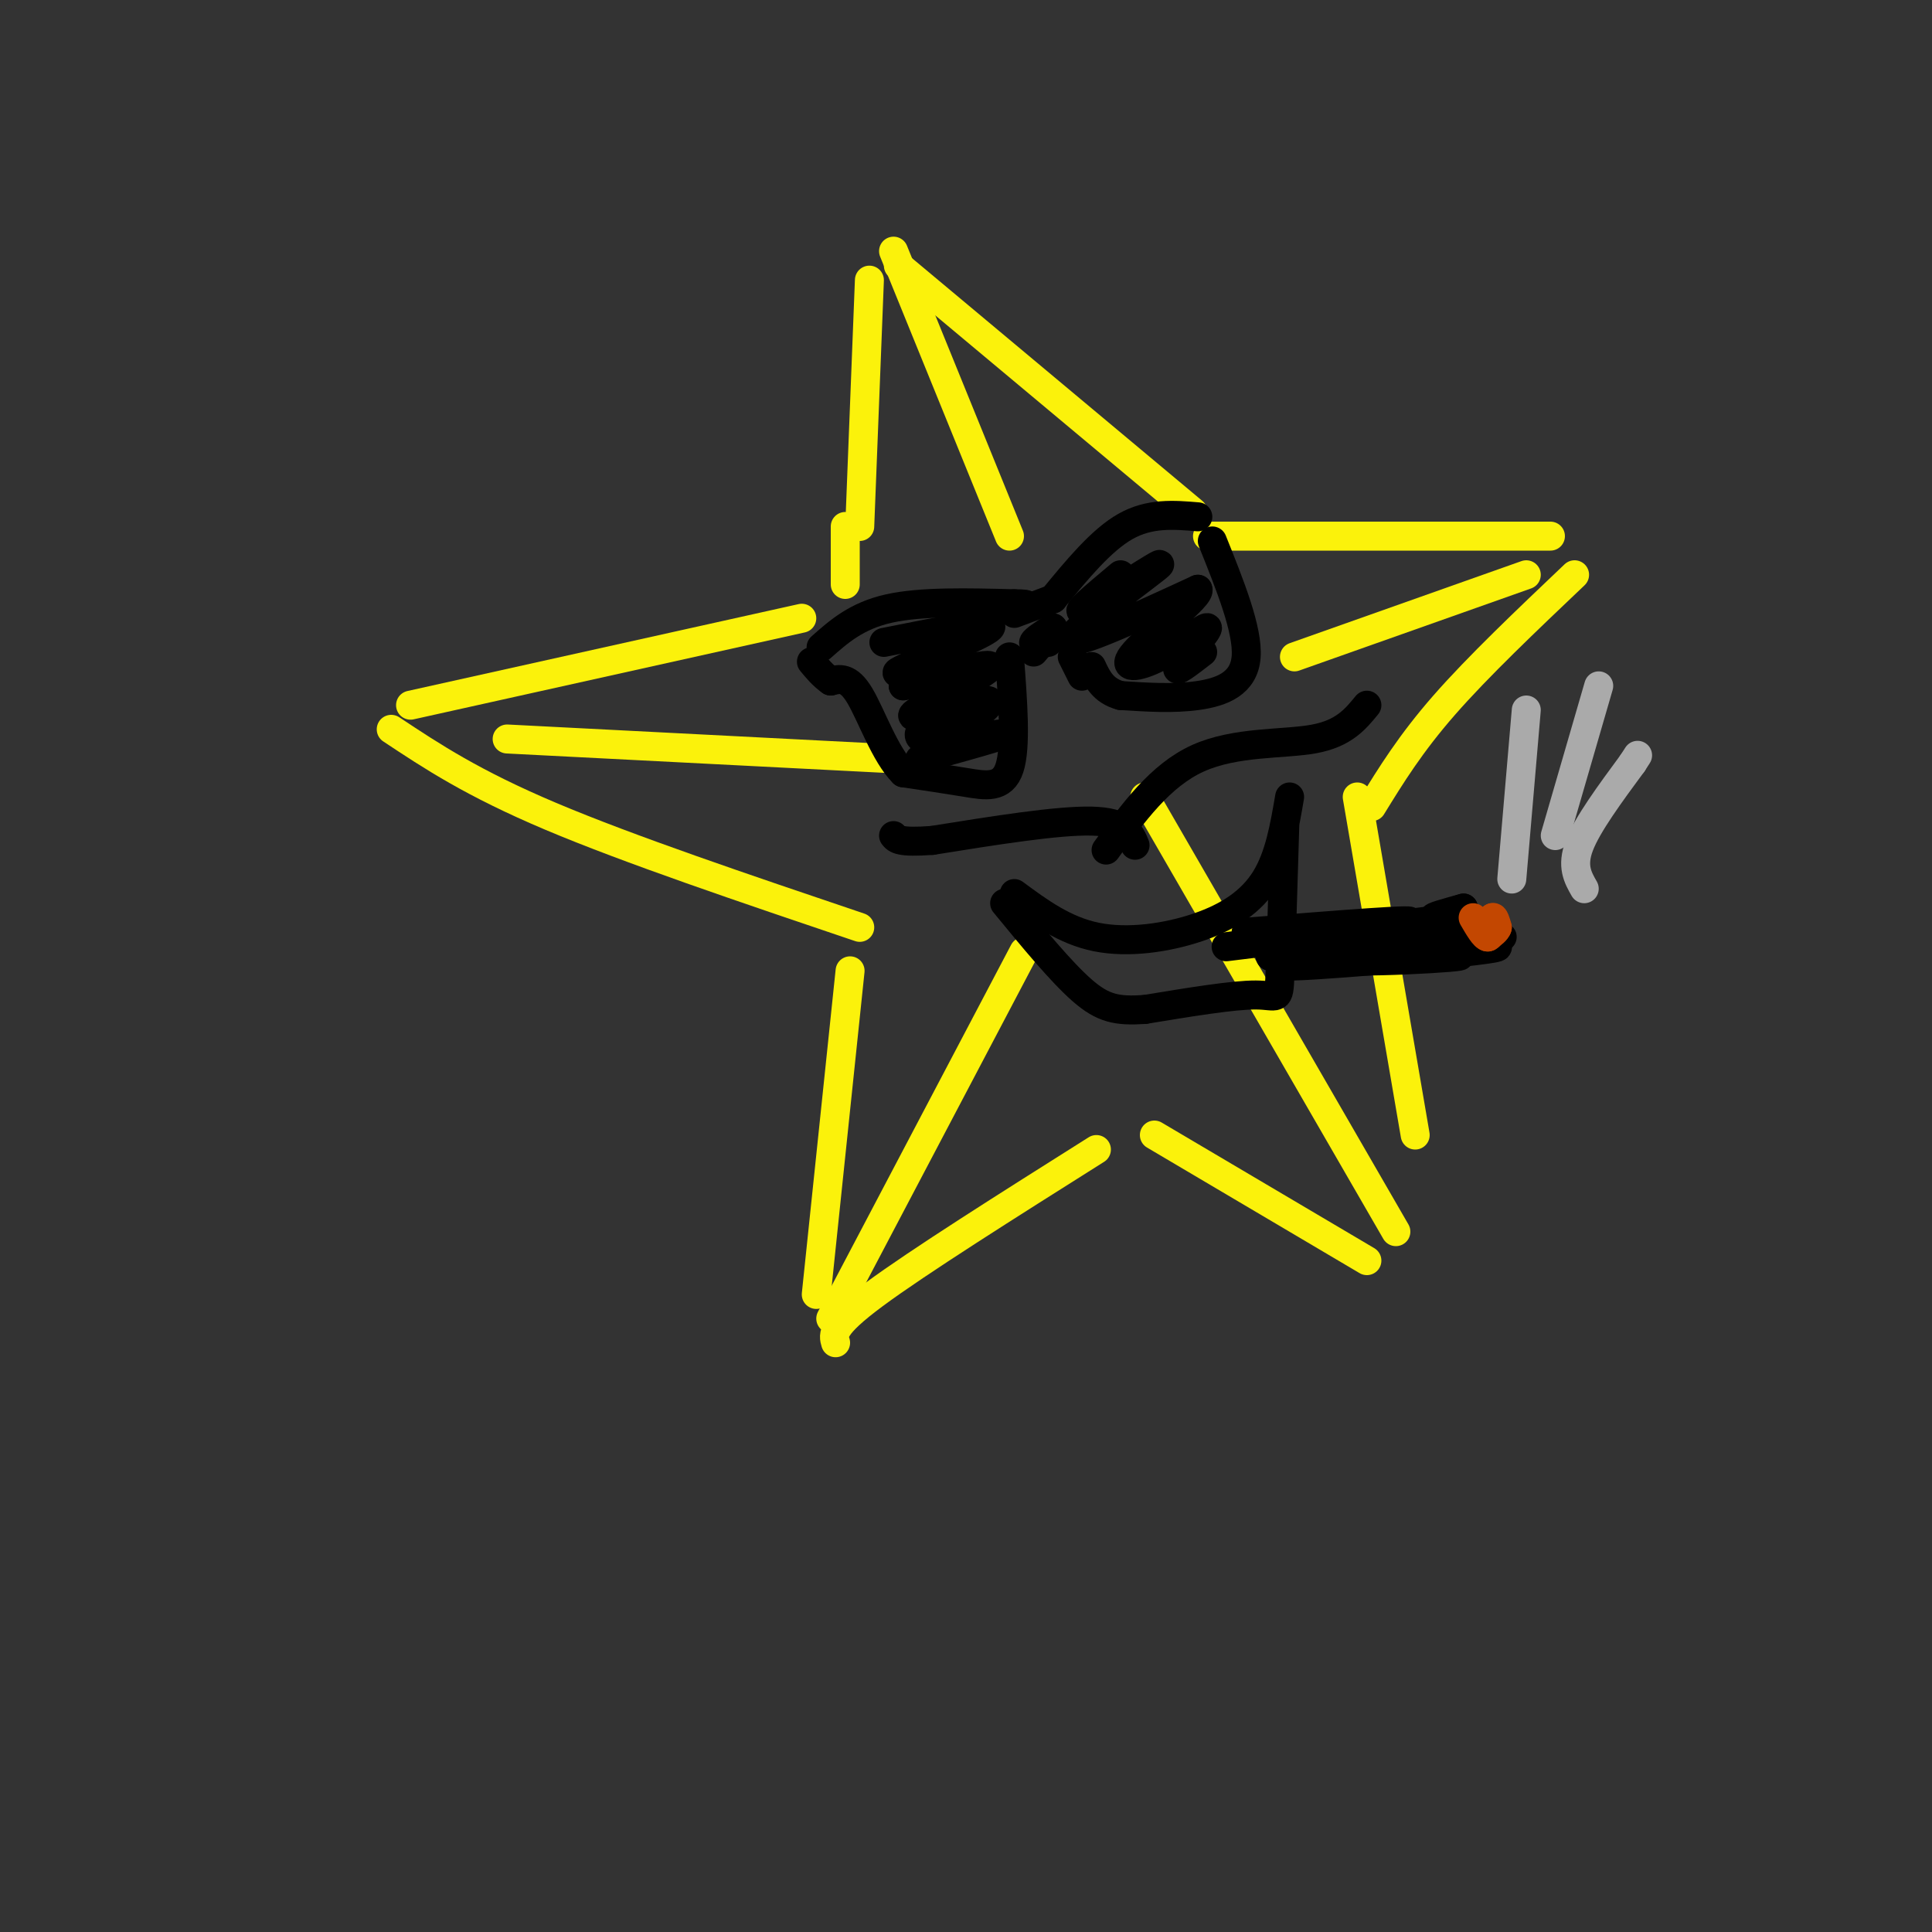 <svg viewBox='0 0 400 400' version='1.1' xmlns='http://www.w3.org/2000/svg' xmlns:xlink='http://www.w3.org/1999/xlink'><rect x="0" y="0" width="400" height="400" fill="#333333" stroke="none"/><g fill='none' stroke='rgb(251,242,11)' stroke-width='6' stroke-linecap='round' stroke-linejoin='round'><path d='M85,146c0.000,0.000 81.000,-18.000 81,-18'/><path d='M105,153c0.000,0.000 78.000,4.000 78,4'/><path d='M81,151c8.417,5.583 16.833,11.167 33,18c16.167,6.833 40.083,14.917 64,23'/><path d='M176,201c0.000,0.000 -7.000,67.000 -7,67'/><path d='M172,273c0.000,0.000 40.000,-76.000 40,-76'/><path d='M173,278c-0.500,-1.667 -1.000,-3.333 8,-10c9.000,-6.667 27.500,-18.333 46,-30'/><path d='M239,235c0.000,0.000 44.000,26.000 44,26'/><path d='M289,255c0.000,0.000 -52.000,-90.000 -52,-90'/><path d='M293,235c0.000,0.000 -12.000,-70.000 -12,-70'/><path d='M284,167c4.000,-6.500 8.000,-13.000 15,-21c7.000,-8.000 17.000,-17.500 27,-27'/><path d='M316,119c0.000,0.000 -48.000,17.000 -48,17'/><path d='M321,111c0.000,0.000 -71.000,0.000 -71,0'/><path d='M247,106c0.000,0.000 -61.000,-51.000 -61,-51'/><path d='M185,52c0.000,0.000 24.000,59.000 24,59'/><path d='M180,58c0.000,0.000 -2.000,51.000 -2,51'/><path d='M175,109c0.000,0.000 0.000,12.000 0,12'/></g>
<g fill='none' stroke='rgb(0,0,0)' stroke-width='6' stroke-linecap='round' stroke-linejoin='round'><path d='M170,134c3.667,-3.250 7.333,-6.500 14,-8c6.667,-1.500 16.333,-1.250 26,-1'/><path d='M210,125c4.333,0.000 2.167,0.500 0,1'/><path d='M210,127c0.000,0.000 8.000,-3.000 8,-3'/><path d='M218,124c5.000,-6.083 10.000,-12.167 15,-15c5.000,-2.833 10.000,-2.417 15,-2'/><path d='M251,112c3.711,9.244 7.422,18.489 7,24c-0.422,5.511 -4.978,7.289 -10,8c-5.022,0.711 -10.511,0.356 -16,0'/><path d='M232,144c-3.667,-1.000 -4.833,-3.500 -6,-6'/><path d='M222,136c0.000,0.000 2.000,4.000 2,4'/><path d='M217,133c-1.583,0.250 -3.167,0.500 -3,0c0.167,-0.500 2.083,-1.750 4,-3'/><path d='M218,130c0.000,0.333 -2.000,2.667 -4,5'/><path d='M209,136c0.711,9.333 1.422,18.667 0,23c-1.422,4.333 -4.978,3.667 -9,3c-4.022,-0.667 -8.511,-1.333 -13,-2'/><path d='M187,160c-3.756,-3.733 -6.644,-12.067 -9,-16c-2.356,-3.933 -4.178,-3.467 -6,-3'/><path d='M172,141c-1.667,-1.167 -2.833,-2.583 -4,-4'/><path d='M183,133c11.833,-2.375 23.667,-4.750 22,-3c-1.667,1.750 -16.833,7.625 -19,9c-2.167,1.375 8.667,-1.750 11,-2c2.333,-0.250 -3.833,2.375 -10,5'/><path d='M187,142c3.767,-0.812 18.185,-5.341 18,-4c-0.185,1.341 -14.973,8.553 -16,10c-1.027,1.447 11.707,-2.872 15,-3c3.293,-0.128 -2.853,3.936 -9,8'/><path d='M195,153c2.709,0.680 13.980,-1.619 13,-1c-0.980,0.619 -14.211,4.156 -17,5c-2.789,0.844 4.865,-1.003 6,-2c1.135,-0.997 -4.247,-1.142 -6,-2c-1.753,-0.858 0.124,-2.429 2,-4'/><path d='M232,119c-5.345,4.482 -10.690,8.964 -7,7c3.690,-1.964 16.417,-10.375 15,-9c-1.417,1.375 -16.976,12.536 -18,15c-1.024,2.464 12.488,-3.768 26,-10'/><path d='M248,122c0.967,1.203 -9.617,9.209 -13,13c-3.383,3.791 0.433,3.367 5,1c4.567,-2.367 9.883,-6.676 10,-6c0.117,0.676 -4.967,6.336 -6,8c-1.033,1.664 1.983,-0.668 5,-3'/><path d='M210,185c5.196,3.833 10.393,7.667 17,9c6.607,1.333 14.625,0.167 21,-2c6.375,-2.167 11.107,-5.333 14,-10c2.893,-4.667 3.946,-10.833 5,-17'/><path d='M266,171c-0.378,12.711 -0.756,25.422 -1,31c-0.244,5.578 -0.356,4.022 -5,4c-4.644,-0.022 -13.822,1.489 -23,3'/><path d='M237,209c-5.756,0.378 -8.644,-0.178 -13,-4c-4.356,-3.822 -10.178,-10.911 -16,-18'/><path d='M235,175c-1.000,-2.417 -2.000,-4.833 -9,-5c-7.000,-0.167 -20.000,1.917 -33,4'/><path d='M193,174c-6.833,0.500 -7.417,-0.250 -8,-1'/><path d='M229,176c5.600,-7.733 11.200,-15.467 19,-19c7.800,-3.533 17.800,-2.867 24,-4c6.200,-1.133 8.600,-4.067 11,-7'/><path d='M258,193c19.089,-1.533 38.178,-3.067 33,-2c-5.178,1.067 -34.622,4.733 -37,5c-2.378,0.267 22.311,-2.867 47,-6'/><path d='M301,190c-1.536,0.881 -28.875,6.083 -29,8c-0.125,1.917 26.964,0.548 30,0c3.036,-0.548 -17.982,-0.274 -39,0'/><path d='M263,198c7.393,-0.750 45.375,-2.625 47,-2c1.625,0.625 -33.107,3.750 -42,4c-8.893,0.250 8.054,-2.375 25,-5'/><path d='M293,195c8.845,-1.067 18.459,-1.233 18,-1c-0.459,0.233 -10.989,0.867 -13,0c-2.011,-0.867 4.497,-3.233 5,-4c0.503,-0.767 -4.999,0.067 -6,0c-1.001,-0.067 2.500,-1.033 6,-2'/><path d='M303,188c-0.178,0.044 -3.622,1.156 -3,2c0.622,0.844 5.311,1.422 10,2'/></g>
<g fill='none' stroke='rgb(195,71,1)' stroke-width='6' stroke-linecap='round' stroke-linejoin='round'><path d='M305,190c1.167,2.000 2.333,4.000 3,4c0.667,0.000 0.833,-2.000 1,-4'/><path d='M309,190c0.333,-0.333 0.667,0.833 1,2'/><path d='M310,192c-0.167,0.667 -1.083,1.333 -2,2'/></g>
<g fill='none' stroke='rgb(170,170,170)' stroke-width='6' stroke-linecap='round' stroke-linejoin='round'><path d='M313,182c0.000,0.000 3.000,-35.000 3,-35'/><path d='M322,173c0.000,0.000 9.000,-31.000 9,-31'/><path d='M328,184c-1.333,-2.333 -2.667,-4.667 -1,-9c1.667,-4.333 6.333,-10.667 11,-17'/><path d='M338,158c1.833,-2.833 0.917,-1.417 0,0'/></g>
</svg>